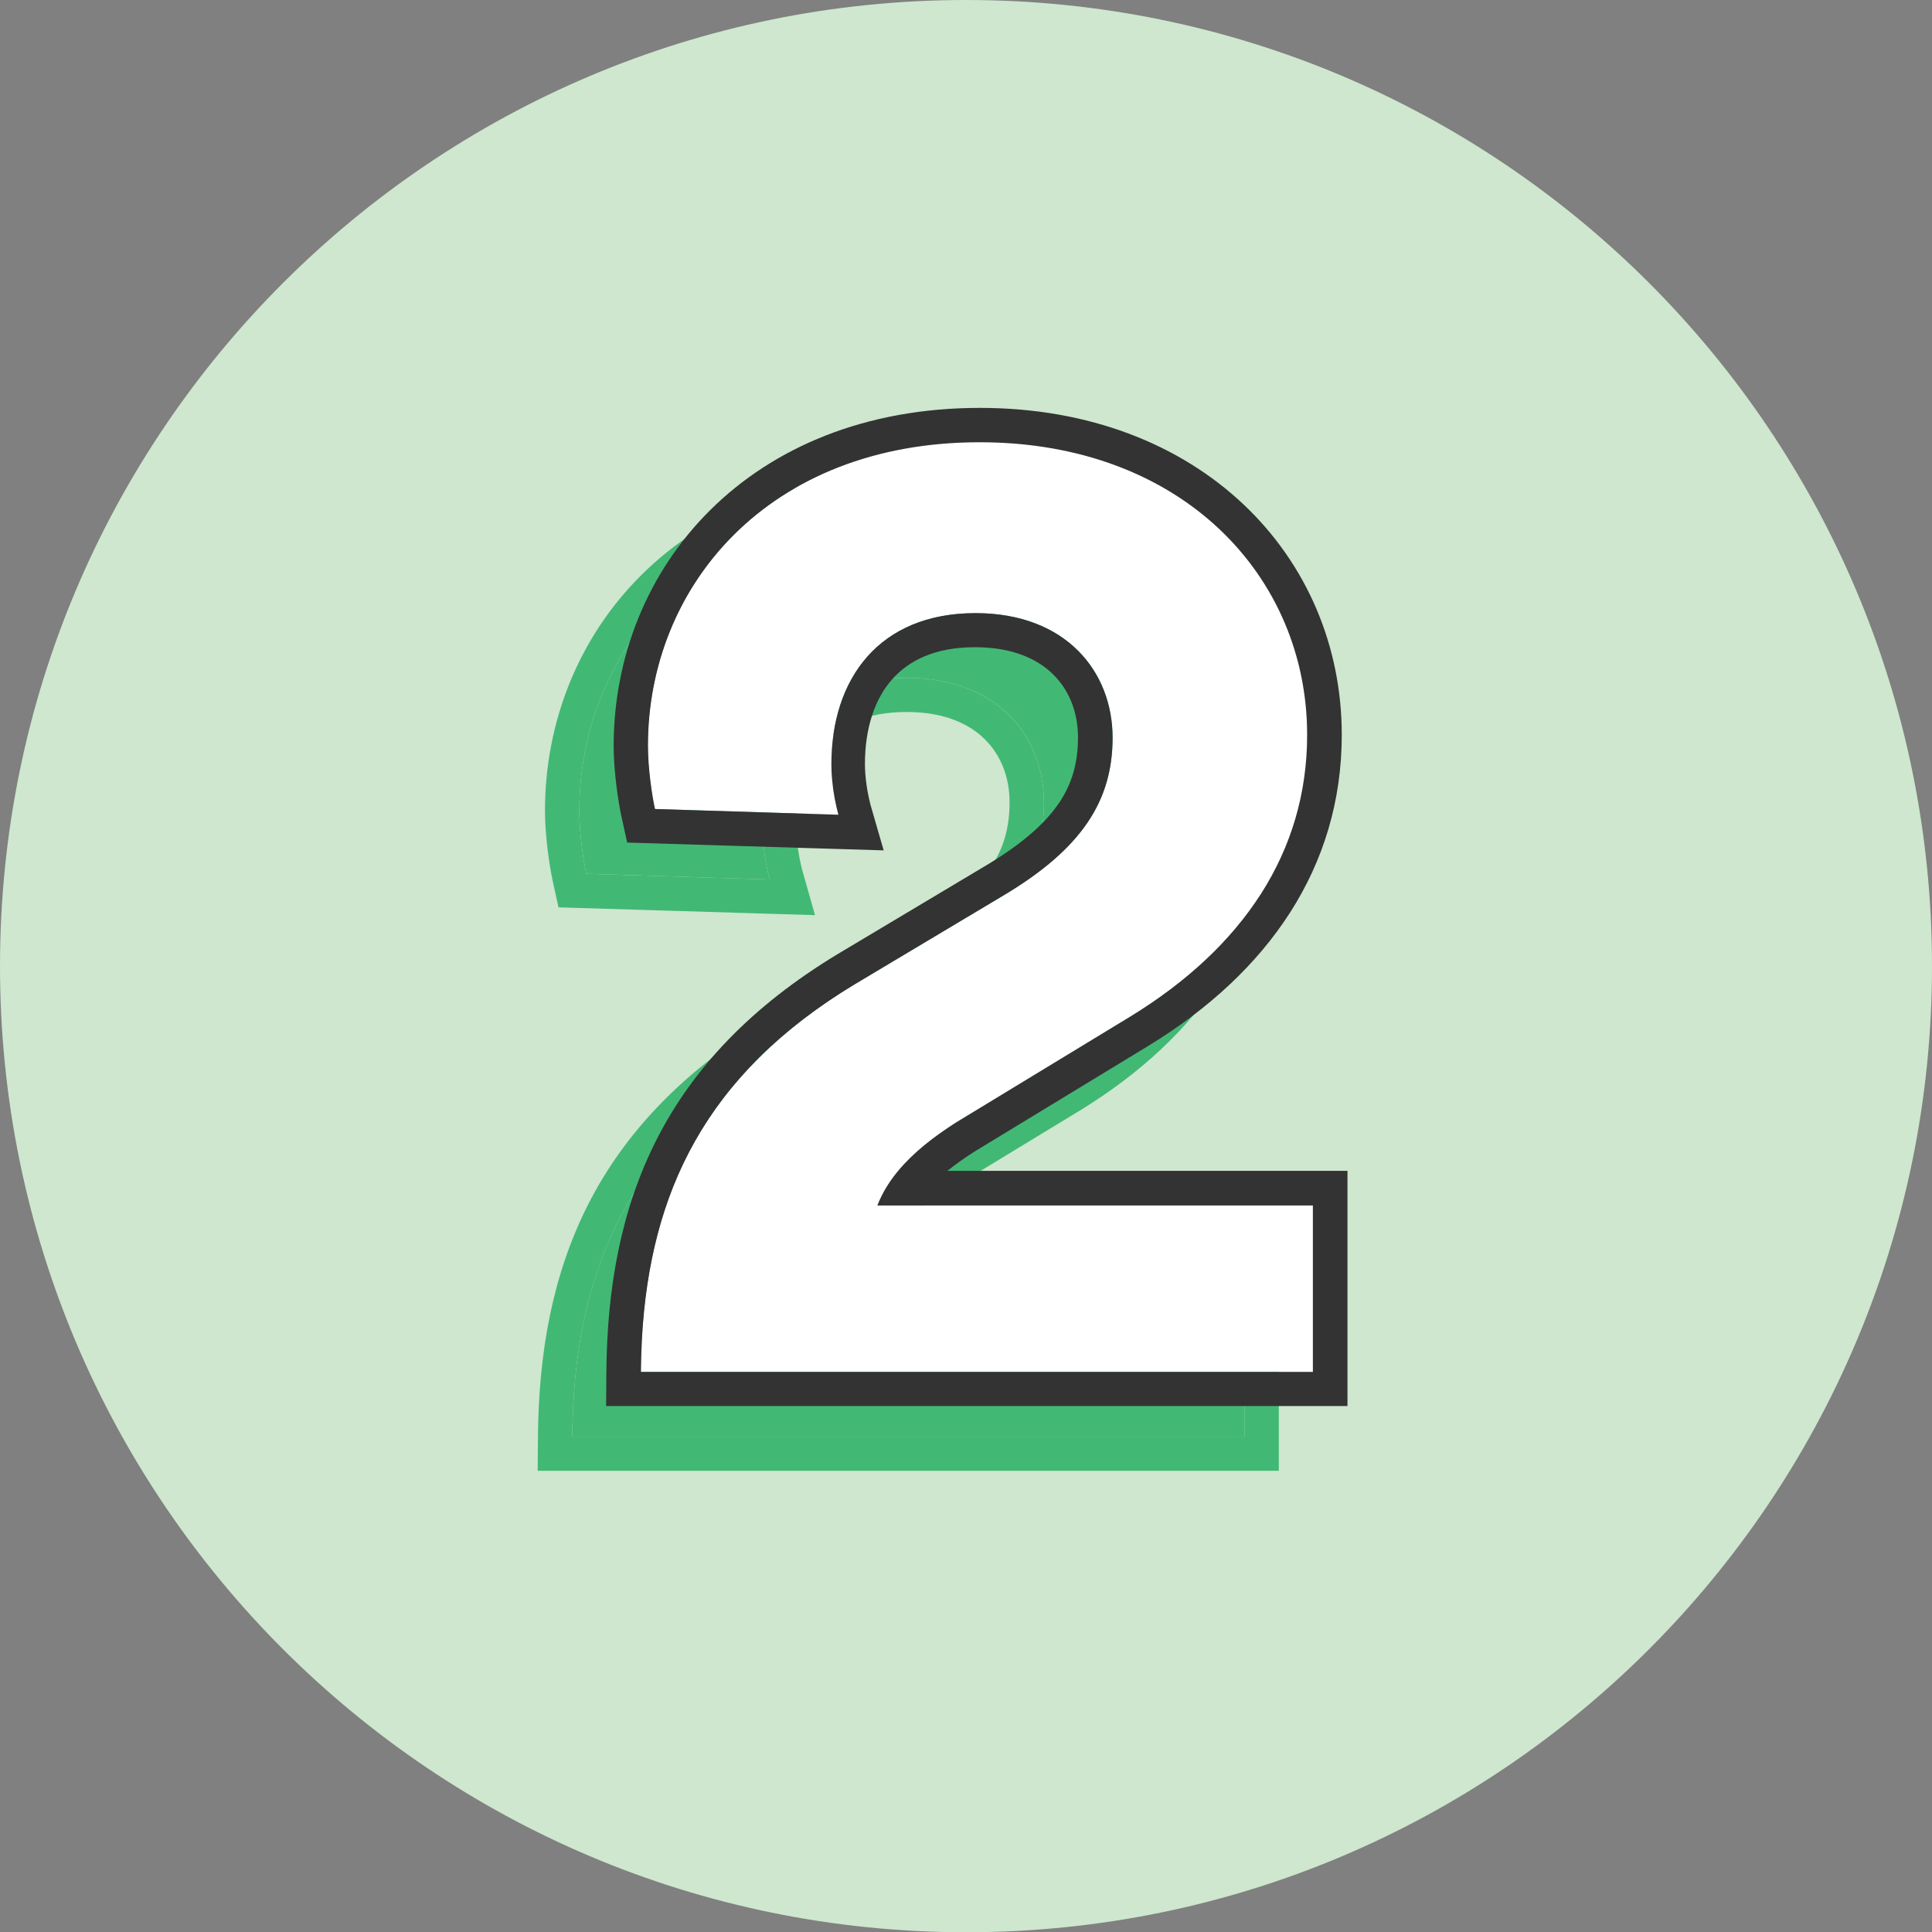 <?xml version="1.0" encoding="utf-8"?>
<!-- Generator: Adobe Illustrator 26.5.0, SVG Export Plug-In . SVG Version: 6.00 Build 0)  -->
<svg version="1.1" id="Layer_1" xmlns="http://www.w3.org/2000/svg" xmlns:xlink="http://www.w3.org/1999/xlink" x="0px" y="0px"
	 viewBox="0 0 74.27 74.27" style="enable-background:new 0 0 74.27 74.27;" xml:space="preserve">
<rect x="0" y="0" width="74.27" height="74.27" fill="#808080" stroke="none"/>
<style type="text/css">
	.st0{fill:#CEE7CE;}
	.st1{fill:#42B875;}
	.st2{fill-rule:evenodd;clip-rule:evenodd;fill:#42B875;}
	.st3{fill:#FFFFFF;}
	.st4{fill-rule:evenodd;clip-rule:evenodd;fill:#333333;}
</style>
<path class="st0" d="M74.27,37.14c0,20.51-16.63,37.14-37.14,37.14C16.63,74.27,0,57.65,0,37.14C0,16.63,16.63,0,37.14,0
	C57.65,0,74.27,16.63,74.27,37.14z"/>
<path class="st1" d="M29.59,33.81c-0.16-0.59-0.27-1.29-0.27-1.94c0-3.28,1.83-5.81,5.54-5.81c3.5,0,5.27,2.26,5.27,4.79
	c0,2.42-1.18,4.25-4.14,6.03l-5.76,3.44c-6.24,3.77-8.18,8.77-8.23,14.91h25.84v-6.4H31.1c0.54-1.35,1.67-2.31,3.01-3.18l6.73-4.09
	c4.31-2.64,6.78-6.3,6.78-10.82c0-6.08-4.79-11.25-12.59-11.25c-8.13,0-12.76,5.54-12.76,11.68c0,0.86,0.16,1.94,0.27,2.42
	L29.59,33.81z"/>
<path class="st2" d="M31.33,35.18l-9.86-0.3l-0.22-1c-0.12-0.55-0.3-1.73-0.3-2.71c0-6.88,5.23-13,14.08-13
	c8.46,0,13.91,5.69,13.91,12.57c0,5.09-2.82,9.13-7.41,11.94l0,0l-6.71,4.08c-0.39,0.25-0.73,0.49-1.04,0.74h15.38v9.04H20.67
	l0.01-1.33c0.03-3.2,0.55-6.2,1.94-8.93c1.4-2.74,3.63-5.1,6.93-7.1l0,0l5.76-3.44c0,0,0,0,0,0c1.38-0.83,2.25-1.61,2.77-2.38
	c0.5-0.74,0.73-1.54,0.73-2.52c0-0.96-0.33-1.8-0.94-2.41c-0.6-0.6-1.56-1.06-3.02-1.06c-1.54,0-2.54,0.51-3.18,1.23
	c-0.66,0.74-1.05,1.86-1.05,3.26c0,0.51,0.09,1.1,0.22,1.59L31.33,35.18z M35.99,36.88c2.96-1.78,4.14-3.61,4.14-6.03
	c0-2.53-1.78-4.79-5.27-4.79c-3.71,0-5.54,2.53-5.54,5.81c0,0.2,0.01,0.41,0.03,0.61c0.04,0.46,0.13,0.92,0.24,1.33l-7.05-0.22
	c-0.11-0.48-0.27-1.56-0.27-2.42c0-6.14,4.63-11.68,12.76-11.68c7.8,0,12.59,5.17,12.59,11.25c0,4.52-2.48,8.18-6.78,10.82
	l-6.73,4.09c-0.86,0.55-1.63,1.15-2.22,1.86c-0.33,0.4-0.6,0.83-0.79,1.32h16.74v6.4H22c0-0.45,0.02-0.89,0.04-1.32
	c0.32-5.54,2.4-10.1,8.19-13.59L35.99,36.88z"/>
<path class="st3" d="M32.23,31.32c-0.16-0.59-0.27-1.29-0.27-1.94c0-3.28,1.83-5.81,5.54-5.81c3.5,0,5.27,2.26,5.27,4.79
	c0,2.42-1.18,4.25-4.14,6.03l-5.76,3.44c-6.24,3.77-8.18,8.77-8.24,14.91h25.84v-6.4H33.73c0.54-1.35,1.67-2.31,3.01-3.18l6.73-4.09
	c4.31-2.64,6.78-6.3,6.78-10.82c0-6.08-4.79-11.25-12.59-11.25c-8.13,0-12.76,5.54-12.76,11.68c0,0.86,0.16,1.94,0.27,2.42
	L32.23,31.32z"/>
<path class="st4" d="M33.97,32.69l-9.86-0.3l-0.22-1c-0.12-0.55-0.3-1.73-0.3-2.71c0-6.88,5.23-13,14.08-13
	c8.46,0,13.91,5.69,13.91,12.57c0,5.09-2.82,9.13-7.41,11.94l0,0l-6.71,4.08c-0.39,0.25-0.73,0.49-1.04,0.74h15.38v9.04H23.3
	l0.01-1.33c0.03-3.2,0.55-6.2,1.94-8.93c1.4-2.74,3.63-5.1,6.93-7.1l0,0l5.76-3.44c0,0,0,0,0,0c1.38-0.83,2.25-1.61,2.77-2.38
	c0.5-0.74,0.73-1.54,0.73-2.52c0-0.96-0.33-1.8-0.94-2.41c-0.6-0.6-1.56-1.06-3.02-1.06c-1.54,0-2.54,0.51-3.18,1.23
	c-0.66,0.74-1.05,1.86-1.05,3.26c0,0.51,0.09,1.1,0.22,1.59L33.97,32.69z M38.63,34.39c2.96-1.78,4.14-3.61,4.14-6.03
	c0-2.53-1.78-4.79-5.27-4.79c-3.71,0-5.54,2.53-5.54,5.81c0,0.2,0.01,0.41,0.03,0.61c0.04,0.46,0.13,0.92,0.24,1.33l-7.05-0.22
	c-0.11-0.48-0.27-1.56-0.27-2.42C24.9,22.54,29.53,17,37.66,17c7.8,0,12.59,5.17,12.59,11.25c0,4.52-2.48,8.18-6.78,10.82
	l-6.73,4.09c-0.86,0.55-1.63,1.15-2.22,1.86c-0.33,0.4-0.6,0.83-0.79,1.32h16.74v6.4H24.64c0-0.45,0.02-0.89,0.04-1.32
	c0.32-5.54,2.4-10.1,8.19-13.59L38.63,34.39z"/>
</svg>
